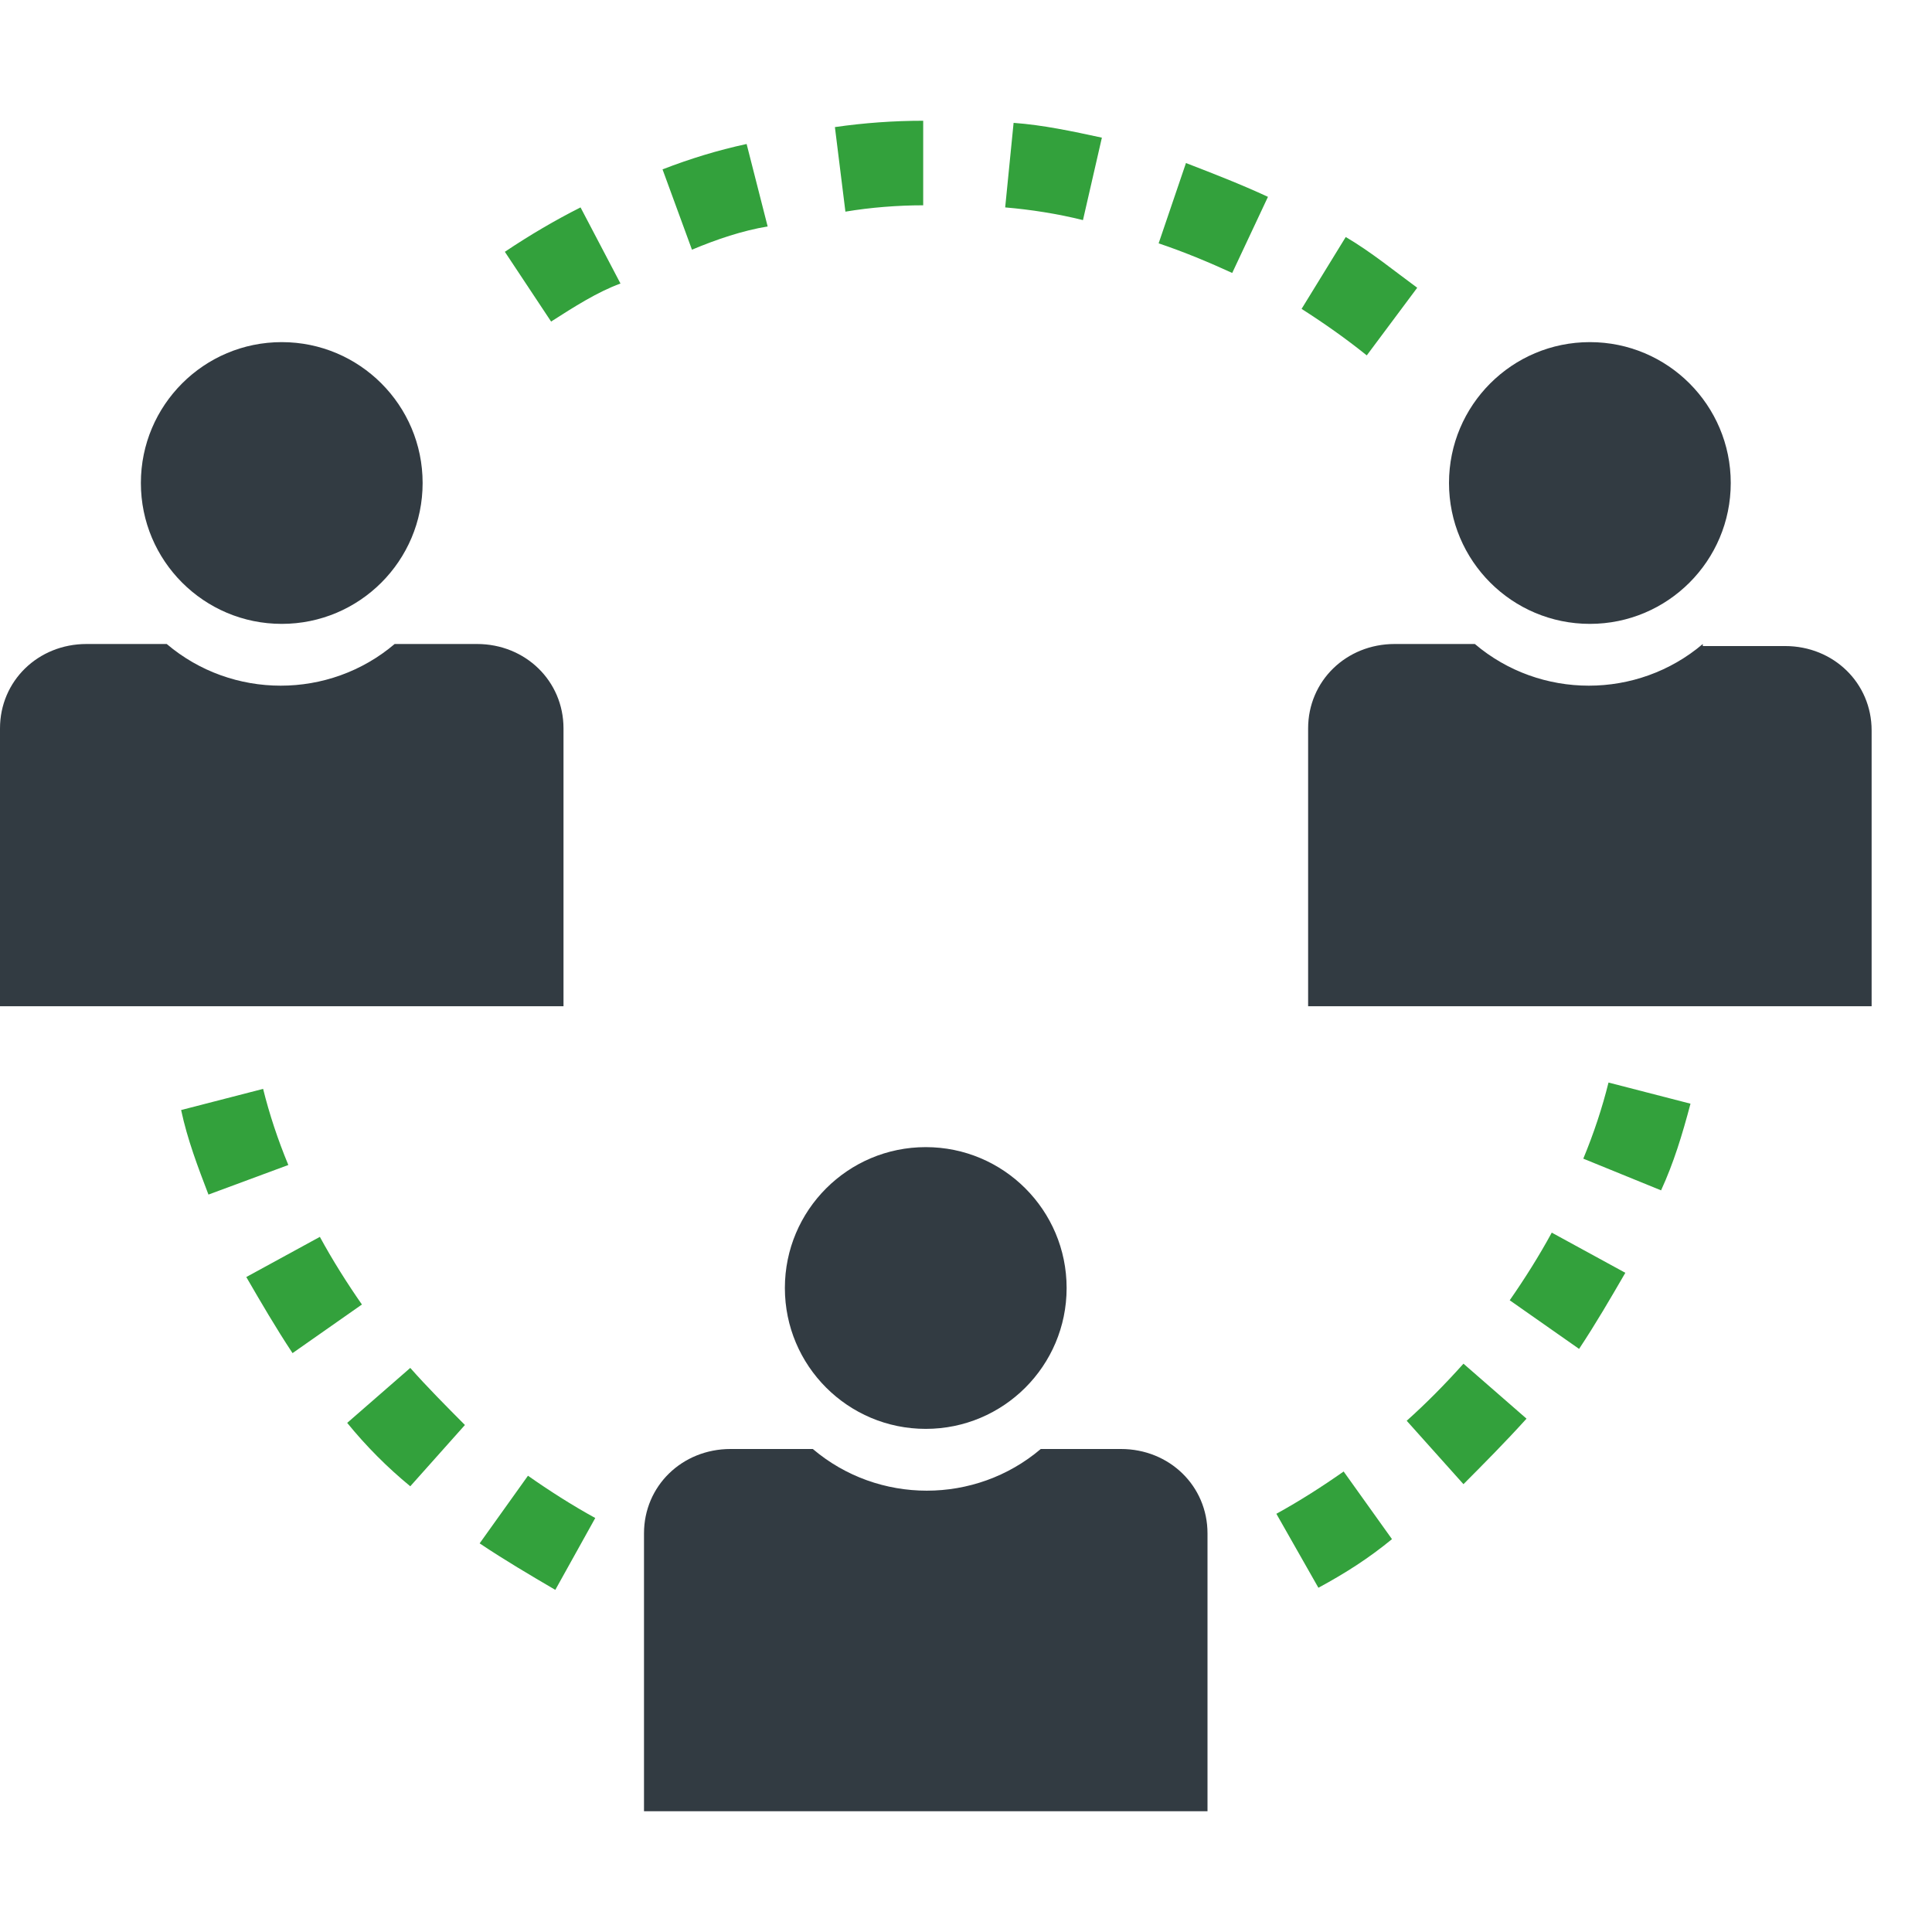 <svg width="96" height="96" viewBox="0 0 96 96" fill="none" xmlns="http://www.w3.org/2000/svg">
<path d="M14 17C10.134 17 7 20.134 7 24C7 27.866 10.134 31 14 31C17.866 31 21 27.866 21 24C21 20.134 17.866 17 14 17Z" fill="#323B42"/>
<path d="M19.61 32C16.36 34.761 11.536 34.761 8.285 32H4.3C1.888 32 0 33.841 0 36.193V50H28V36.193C28 33.841 26.112 32 23.7 32H19.61Z" fill="#323B42"/>
<path d="M79 17C75.134 17 72 20.134 72 24C72 27.866 75.134 31 79 31C82.866 31 86 27.866 86 24C86 20.134 82.866 17 79 17Z" fill="#323B42"/>
<path d="M84.611 32C81.359 34.761 76.536 34.761 73.285 32H69.3C66.888 32 65 33.841 65 36.193V50H93V36.295C93 33.943 91.112 32.102 88.7 32.102H84.611V32Z" fill="#323B42"/>
<path d="M46 57C42.134 57 39 60.134 39 64C39 67.866 42.134 71 46 71C49.866 71 53 67.866 53 64C53 60.134 49.866 57 46 57Z" fill="#323B42"/>
<path d="M51.715 72C48.464 74.761 43.64 74.761 40.389 72H36.3C33.888 72 32 73.841 32 76.193V90H60V76.193C60 73.841 58.112 72 55.7 72H51.715Z" fill="#323B42"/>
<path d="M27.593 79C26.34 78.265 25.086 77.529 23.833 76.689L26.235 73.328C27.28 74.063 28.429 74.799 29.578 75.429L27.593 79ZM65.511 78.895L63.422 75.219C64.571 74.588 65.72 73.853 66.765 73.118L69.167 76.479C68.018 77.424 66.869 78.16 65.511 78.895ZM20.386 73.853C19.237 72.908 18.192 71.858 17.252 70.702L20.386 67.971C21.221 68.916 22.162 69.862 23.102 70.807L20.386 73.853ZM72.719 73.748L69.898 70.597C70.838 69.757 71.778 68.811 72.719 67.761L75.852 70.492C74.808 71.647 73.763 72.698 72.719 73.748ZM14.536 67.236C13.701 65.975 12.969 64.715 12.238 63.455L15.894 61.459C16.521 62.614 17.252 63.77 17.983 64.82L14.536 67.236ZM78.464 67.026L75.017 64.61C75.748 63.56 76.479 62.404 77.106 61.249L80.762 63.245C80.031 64.505 79.299 65.766 78.464 67.026ZM10.358 59.358C9.836 57.993 9.313 56.627 9 55.157L13.074 54.106C13.387 55.367 13.805 56.627 14.327 57.888L10.358 59.358ZM82.538 59.148L78.673 57.573C79.195 56.312 79.613 55.052 79.926 53.791L84 54.842C83.582 56.417 83.164 57.783 82.538 59.148ZM67.914 17.659C66.869 16.819 65.825 16.084 64.675 15.348L66.869 11.777C68.123 12.512 69.272 13.458 70.421 14.298L67.914 17.659ZM27.384 15.978L25.086 12.512C26.34 11.672 27.593 10.937 28.847 10.306L30.831 14.088C29.682 14.508 28.533 15.243 27.384 15.978ZM61.228 13.563C60.079 13.037 58.826 12.512 57.572 12.092L58.93 8.101C60.288 8.626 61.646 9.151 63.004 9.781L61.228 13.563ZM34.383 12.407L32.921 8.416C34.279 7.891 35.636 7.471 37.099 7.155L38.144 11.252C36.89 11.462 35.636 11.882 34.383 12.407ZM53.812 10.937C52.559 10.622 51.201 10.412 49.947 10.306L50.365 6.105C51.827 6.21 53.29 6.525 54.752 6.84L53.812 10.937ZM42.008 10.517L41.486 6.315C42.949 6.105 44.411 6 45.873 6V10.201C44.62 10.201 43.262 10.306 42.008 10.517Z" fill="#33A13C"/>
</svg>
